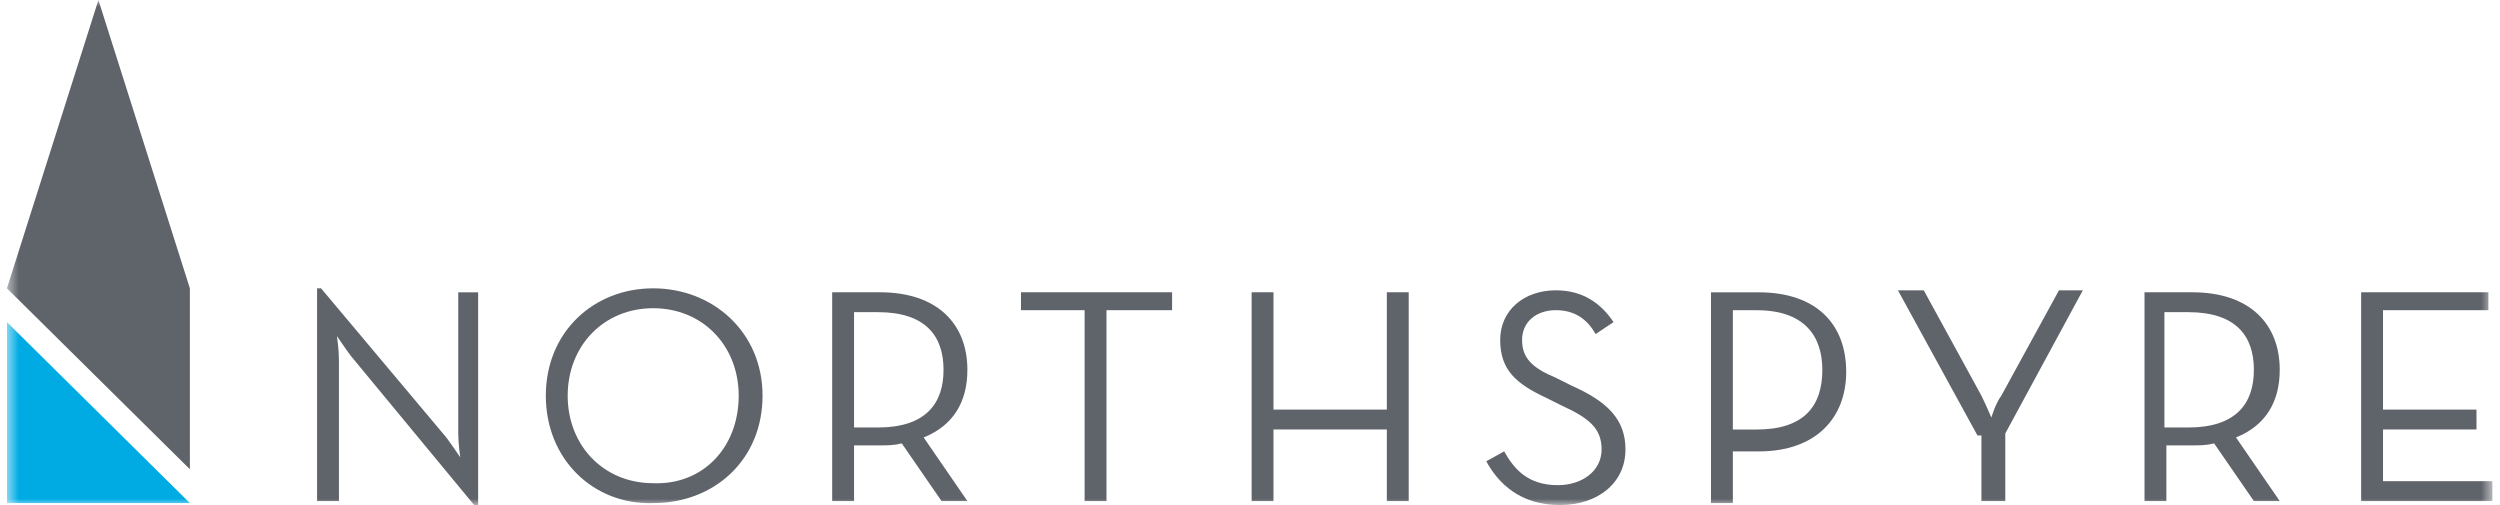 <svg width="198" height="40" viewBox="0 0 198 40" fill="none" xmlns="http://www.w3.org/2000/svg">
<g clip-path="url(#clip0_2250_162)">
<g clip-path="url(#clip1_2250_162)">
<g clip-path="url(#clip2_2250_162)">
<mask id="mask0_2250_162" style="mask-type:luminance" maskUnits="userSpaceOnUse" x="0" y="0" width="198" height="40">
<path d="M197.399 0H0.549V40H197.399V0Z" fill="white"/>
</mask>
<g mask="url(#mask0_2250_162)">
<path d="M27.789 28.19C27.317 27.56 26.687 26.616 26.687 26.616C26.687 26.616 26.844 27.718 26.844 28.505V39.686H25.112V22.836H25.427L35.348 34.647C35.821 35.277 36.45 36.222 36.45 36.222C36.45 36.222 36.293 35.119 36.293 34.332V23.151H37.868V40.001H37.553L27.789 28.19Z" fill="#5F636A"/>
<path d="M43.229 31.34C43.229 26.3 47.009 22.836 51.733 22.836C56.457 22.836 60.394 26.3 60.394 31.34C60.394 36.379 56.615 39.844 51.733 39.844C47.009 40.001 43.229 36.379 43.229 31.34ZM58.505 31.34C58.505 27.403 55.67 24.411 51.733 24.411C47.796 24.411 44.961 27.403 44.961 31.34C44.961 35.277 47.796 38.269 51.733 38.269C55.67 38.426 58.505 35.434 58.505 31.34Z" fill="#5F636A"/>
<path d="M76.617 39.684H74.57L71.421 35.117C70.791 35.274 70.318 35.274 69.688 35.274H67.641V39.684H65.909V23.148H69.688C74.255 23.148 76.617 25.668 76.617 29.29C76.617 31.81 75.515 33.7 73.153 34.645L76.617 39.684ZM69.531 33.857C73.31 33.857 74.728 31.967 74.728 29.29C74.728 26.613 73.31 24.723 69.531 24.723H67.641V33.857H69.531Z" fill="#5F636A"/>
<path d="M85.901 24.566H80.862V23.148H92.83V24.566H87.634V39.684H85.901V24.566Z" fill="#5F636A"/>
<path d="M99.128 23.148H100.86V32.44H109.837V23.148H111.569V39.684H109.837V34.014H100.86V39.684H99.128V23.148Z" fill="#5F636A"/>
<path d="M117.713 36.535L119.13 35.748C119.918 37.165 121.02 38.425 123.382 38.425C125.272 38.425 126.847 37.323 126.847 35.591C126.847 33.858 125.745 33.071 123.697 32.126L122.437 31.496C120.075 30.394 118.815 29.291 118.815 26.929C118.815 24.567 120.705 22.992 123.225 22.992C125.43 22.992 126.847 24.095 127.792 25.512L126.374 26.457C125.745 25.354 124.8 24.567 123.225 24.567C121.65 24.567 120.548 25.512 120.548 26.929C120.548 28.346 121.335 29.134 123.225 29.921L124.485 30.551C127.319 31.811 128.737 33.228 128.737 35.591C128.737 38.268 126.532 40 123.54 40C120.39 40 118.658 38.268 117.713 36.535Z" fill="#5F636A"/>
<path d="M135.51 23.152H139.289C143.856 23.152 146.219 25.672 146.219 29.451C146.219 33.074 143.856 35.751 139.289 35.751H137.242V39.845H135.51V23.152ZM139.132 34.018C142.912 34.018 144.329 32.129 144.329 29.294C144.329 26.617 142.912 24.57 139.132 24.57H137.242V34.018H139.132Z" fill="#5F636A"/>
<path d="M156.614 34.488L150.315 22.992H152.362L156.929 31.339C157.244 31.969 157.716 33.071 157.716 33.071C157.716 33.071 158.031 31.969 158.504 31.339L163.071 22.992H164.96L158.819 34.331V39.685H156.929V34.488H156.614Z" fill="#5F636A"/>
<path d="M180.555 39.684H178.507L175.358 35.117C174.728 35.274 174.255 35.274 173.625 35.274H171.578V39.684H169.846V23.148H173.625C178.192 23.148 180.555 25.668 180.555 29.29C180.555 31.81 179.452 33.7 177.09 34.645L180.555 39.684ZM173.311 33.857C177.09 33.857 178.507 31.967 178.507 29.29C178.507 26.613 177.09 24.723 173.311 24.723H171.421V33.857H173.311Z" fill="#5F636A"/>
<path d="M187.003 23.148H197.082V24.566H188.735V32.44H196.137V34.014H188.735V38.109H197.397V39.684H187.003V23.148Z" fill="#5F636A"/>
<path d="M15.038 39.842H0.549V25.512L15.038 39.842Z" fill="#00ABE4"/>
<path d="M15.038 37.165V22.835L7.794 0L0.549 22.835L15.038 37.165Z" fill="#5F636A"/>
</g>
</g>
</g>
</g>
<defs>
<clipPath id="clip0_2250_162">
<rect width="197" height="40" fill="white" transform="translate(0.549)"/>
</clipPath>
<clipPath id="clip1_2250_162">
<rect width="197" height="40" fill="white" transform="translate(0.549)"/>
</clipPath>
<clipPath id="clip2_2250_162">
<rect width="197" height="40" fill="white" transform="translate(0.549)"/>
</clipPath>
</defs>
</svg>
